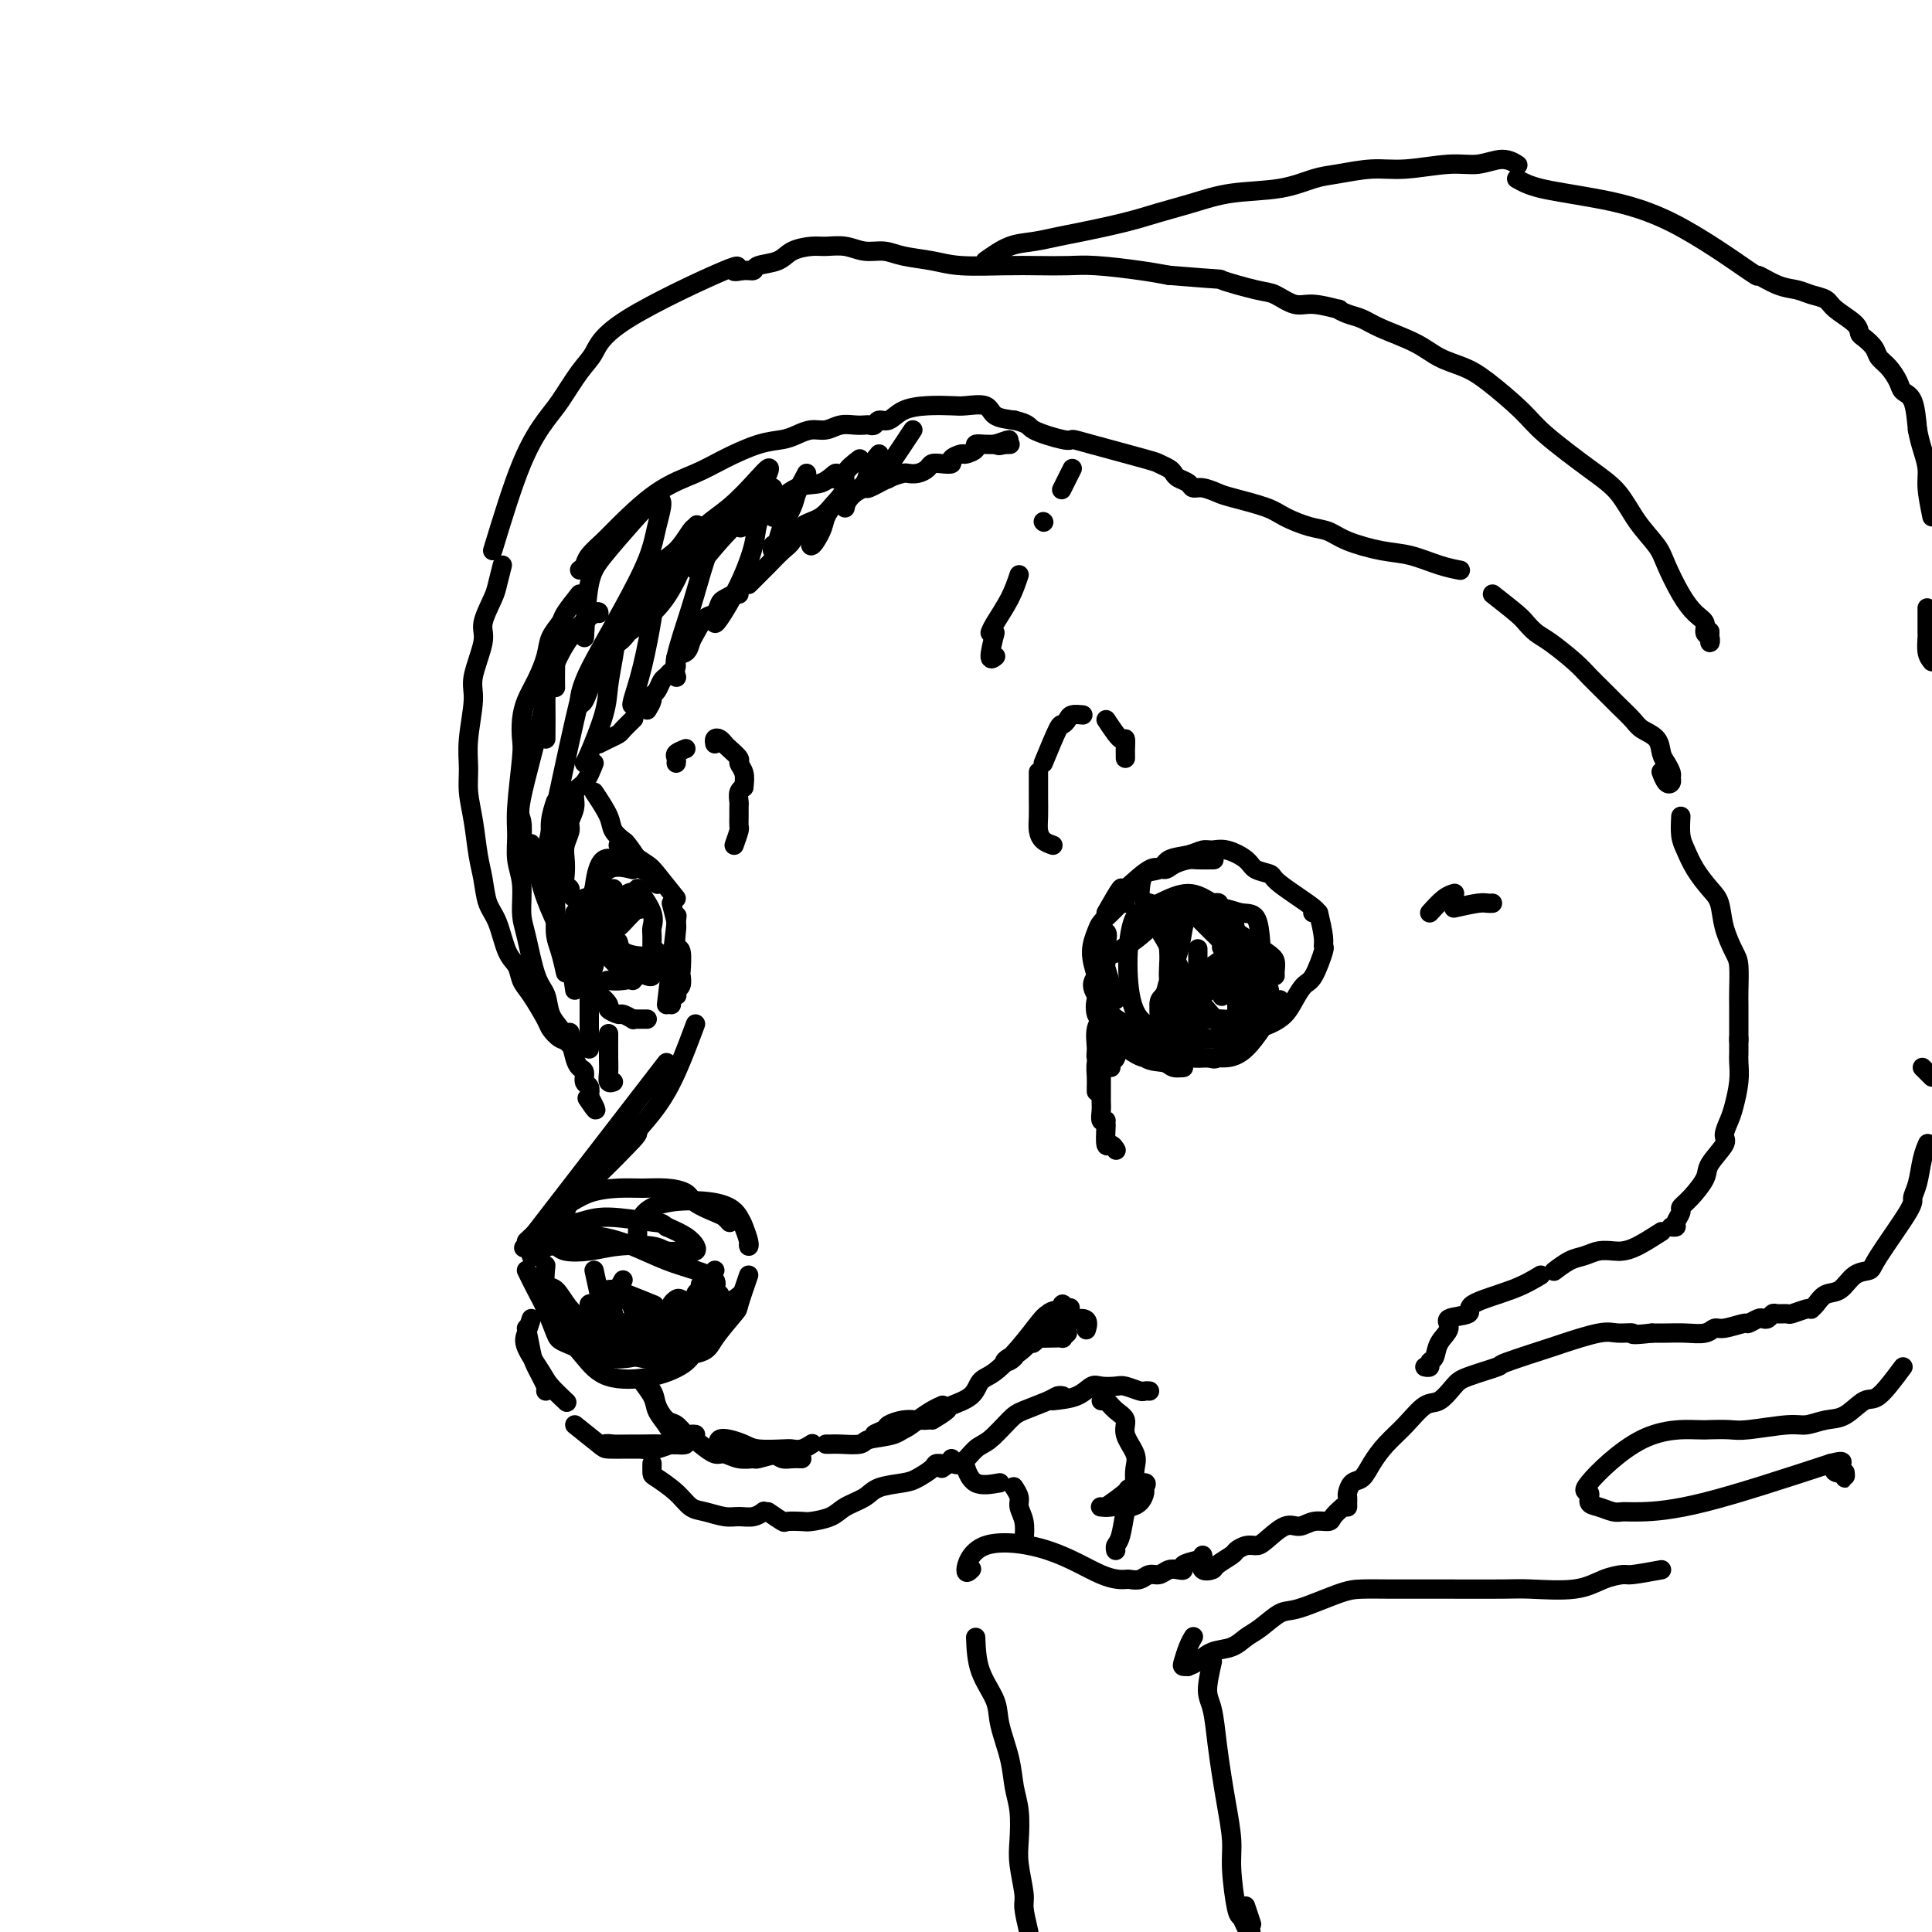 <svg viewBox='0 0 400 400' version='1.1' xmlns='http://www.w3.org/2000/svg' xmlns:xlink='http://www.w3.org/1999/xlink'><g fill='none' stroke='rgb(0,0,0)' stroke-width='4' stroke-linecap='round' stroke-linejoin='round'><path d='M120,118c0.389,-0.276 0.779,-0.552 1,-1c0.221,-0.448 0.274,-1.068 1,-2c0.726,-0.932 2.127,-2.178 3,-3c0.873,-0.822 1.219,-1.222 3,-3c1.781,-1.778 4.998,-4.935 8,-7c3.002,-2.065 5.790,-3.039 8,-4c2.210,-0.961 3.841,-1.908 6,-3c2.159,-1.092 4.847,-2.330 7,-3c2.153,-0.670 3.773,-0.772 5,-1c1.227,-0.228 2.061,-0.583 3,-1c0.939,-0.417 1.981,-0.896 3,-1c1.019,-0.104 2.013,0.168 3,0c0.987,-0.168 1.966,-0.776 3,-1c1.034,-0.224 2.122,-0.064 3,0c0.878,0.064 1.547,0.033 2,0c0.453,-0.033 0.689,-0.068 1,0c0.311,0.068 0.696,0.239 1,0c0.304,-0.239 0.525,-0.887 1,-1c0.475,-0.113 1.203,0.310 2,0c0.797,-0.310 1.663,-1.353 3,-2c1.337,-0.647 3.143,-0.899 5,-1c1.857,-0.101 3.763,-0.052 5,0c1.237,0.052 1.806,0.107 3,0c1.194,-0.107 3.014,-0.375 4,0c0.986,0.375 1.139,1.393 2,2c0.861,0.607 2.431,0.804 4,1'/><path d='M210,87c3.354,0.795 2.738,1.281 4,2c1.262,0.719 4.403,1.670 6,2c1.597,0.330 1.650,0.039 2,0c0.350,-0.039 0.997,0.175 4,1c3.003,0.825 8.362,2.263 11,3c2.638,0.737 2.556,0.775 3,1c0.444,0.225 1.414,0.639 2,1c0.586,0.361 0.789,0.670 1,1c0.211,0.330 0.431,0.680 1,1c0.569,0.320 1.488,0.610 2,1c0.512,0.390 0.616,0.881 1,1c0.384,0.119 1.049,-0.134 2,0c0.951,0.134 2.190,0.656 3,1c0.810,0.344 1.193,0.511 3,1c1.807,0.489 5.040,1.299 7,2c1.960,0.701 2.648,1.291 4,2c1.352,0.709 3.367,1.537 5,2c1.633,0.463 2.883,0.561 4,1c1.117,0.439 2.100,1.217 4,2c1.900,0.783 4.716,1.569 7,2c2.284,0.431 4.035,0.507 6,1c1.965,0.493 4.144,1.402 6,2c1.856,0.598 3.387,0.885 4,1c0.613,0.115 0.306,0.057 0,0'/><path d='M309,123c1.933,1.516 3.865,3.032 5,4c1.135,0.968 1.472,1.389 2,2c0.528,0.611 1.247,1.412 2,2c0.753,0.588 1.541,0.961 3,2c1.459,1.039 3.588,2.743 5,4c1.412,1.257 2.106,2.066 3,3c0.894,0.934 1.987,1.992 3,3c1.013,1.008 1.945,1.964 3,3c1.055,1.036 2.233,2.150 3,3c0.767,0.850 1.123,1.436 2,2c0.877,0.564 2.273,1.107 3,2c0.727,0.893 0.784,2.137 1,3c0.216,0.863 0.591,1.343 1,2c0.409,0.657 0.852,1.489 1,2c0.148,0.511 0.001,0.700 0,1c-0.001,0.300 0.144,0.709 0,1c-0.144,0.291 -0.577,0.463 -1,0c-0.423,-0.463 -0.835,-1.561 -1,-2c-0.165,-0.439 -0.082,-0.220 0,0'/><path d='M102,114c2.034,-6.667 4.067,-13.334 6,-18c1.933,-4.666 3.764,-7.329 5,-9c1.236,-1.671 1.876,-2.348 3,-4c1.124,-1.652 2.733,-4.277 4,-6c1.267,-1.723 2.191,-2.543 3,-4c0.809,-1.457 1.502,-3.552 7,-7c5.498,-3.448 15.799,-8.247 20,-10c4.201,-1.753 2.301,-0.458 2,0c-0.301,0.458 0.995,0.078 2,0c1.005,-0.078 1.718,0.147 2,0c0.282,-0.147 0.132,-0.666 1,-1c0.868,-0.334 2.752,-0.483 4,-1c1.248,-0.517 1.859,-1.403 3,-2c1.141,-0.597 2.812,-0.907 4,-1c1.188,-0.093 1.894,0.031 3,0c1.106,-0.031 2.612,-0.216 4,0c1.388,0.216 2.656,0.832 4,1c1.344,0.168 2.763,-0.113 4,0c1.237,0.113 2.293,0.619 4,1c1.707,0.381 4.066,0.638 6,1c1.934,0.362 3.443,0.828 6,1c2.557,0.172 6.160,0.049 9,0c2.840,-0.049 4.916,-0.024 7,0c2.084,0.024 4.177,0.048 6,0c1.823,-0.048 3.375,-0.167 6,0c2.625,0.167 6.321,0.619 9,1c2.679,0.381 4.339,0.690 6,1'/><path d='M242,57c12.482,1.041 10.188,0.642 11,1c0.812,0.358 4.730,1.473 7,2c2.270,0.527 2.890,0.466 4,1c1.110,0.534 2.709,1.663 4,2c1.291,0.337 2.274,-0.118 4,0c1.726,0.118 4.195,0.807 5,1c0.805,0.193 -0.053,-0.111 0,0c0.053,0.111 1.016,0.638 2,1c0.984,0.362 1.988,0.558 3,1c1.012,0.442 2.031,1.130 4,2c1.969,0.870 4.887,1.923 7,3c2.113,1.077 3.421,2.178 5,3c1.579,0.822 3.429,1.363 5,2c1.571,0.637 2.864,1.368 5,3c2.136,1.632 5.116,4.165 7,6c1.884,1.835 2.672,2.973 5,5c2.328,2.027 6.194,4.942 9,7c2.806,2.058 4.550,3.260 6,5c1.450,1.740 2.604,4.017 4,6c1.396,1.983 3.033,3.672 4,5c0.967,1.328 1.263,2.296 2,4c0.737,1.704 1.914,4.143 3,6c1.086,1.857 2.081,3.130 3,4c0.919,0.870 1.763,1.336 2,2c0.237,0.664 -0.133,1.526 0,2c0.133,0.474 0.768,0.560 1,1c0.232,0.440 0.063,1.234 0,1c-0.063,-0.234 -0.018,-1.495 0,-2c0.018,-0.505 0.009,-0.252 0,0'/><path d='M204,54c1.674,-1.180 3.349,-2.361 5,-3c1.651,-0.639 3.279,-0.738 5,-1c1.721,-0.262 3.536,-0.689 5,-1c1.464,-0.311 2.578,-0.507 5,-1c2.422,-0.493 6.151,-1.283 9,-2c2.849,-0.717 4.817,-1.362 7,-2c2.183,-0.638 4.580,-1.270 7,-2c2.420,-0.730 4.862,-1.559 8,-2c3.138,-0.441 6.971,-0.495 10,-1c3.029,-0.505 5.254,-1.460 7,-2c1.746,-0.540 3.015,-0.665 5,-1c1.985,-0.335 4.688,-0.879 7,-1c2.312,-0.121 4.235,0.182 7,0c2.765,-0.182 6.374,-0.847 9,-1c2.626,-0.153 4.271,0.206 6,0c1.729,-0.206 3.542,-0.979 5,-1c1.458,-0.021 2.559,0.708 3,1c0.441,0.292 0.220,0.146 0,0'/><path d='M314,37c1.225,0.690 2.451,1.381 5,2c2.549,0.619 6.422,1.168 11,2c4.578,0.832 9.863,1.949 16,5c6.137,3.051 13.127,8.036 16,10c2.873,1.964 1.627,0.907 2,1c0.373,0.093 2.363,1.336 4,2c1.637,0.664 2.922,0.748 4,1c1.078,0.252 1.949,0.673 3,1c1.051,0.327 2.284,0.559 3,1c0.716,0.441 0.917,1.091 2,2c1.083,0.909 3.049,2.078 4,3c0.951,0.922 0.887,1.597 1,2c0.113,0.403 0.401,0.534 1,1c0.599,0.466 1.507,1.266 2,2c0.493,0.734 0.569,1.401 1,2c0.431,0.599 1.215,1.130 2,2c0.785,0.870 1.571,2.079 2,3c0.429,0.921 0.500,1.556 1,2c0.500,0.444 1.429,0.698 2,2c0.571,1.302 0.786,3.651 1,6'/><path d='M397,89c0.317,1.636 0.611,2.727 1,4c0.389,1.273 0.874,2.727 1,4c0.126,1.273 -0.107,2.364 0,4c0.107,1.636 0.553,3.818 1,6'/><path d='M399,126c0.000,-0.120 0.000,-0.241 0,0c-0.000,0.241 -0.000,0.842 0,1c0.000,0.158 0.000,-0.128 0,0c-0.000,0.128 -0.001,0.671 0,1c0.001,0.329 0.003,0.445 0,1c-0.003,0.555 -0.011,1.551 0,2c0.011,0.449 0.041,0.352 0,1c-0.041,0.648 -0.155,2.042 0,3c0.155,0.958 0.577,1.479 1,2'/><path d='M398,221c0.000,0.000 2.000,2.000 2,2'/><path d='M399,237c0.092,-0.211 0.184,-0.421 0,0c-0.184,0.421 -0.645,1.475 -1,3c-0.355,1.525 -0.604,3.523 -1,5c-0.396,1.477 -0.938,2.435 -1,3c-0.062,0.565 0.357,0.736 -1,3c-1.357,2.264 -4.489,6.619 -6,9c-1.511,2.381 -1.403,2.788 -2,3c-0.597,0.212 -1.901,0.228 -3,1c-1.099,0.772 -1.993,2.298 -3,3c-1.007,0.702 -2.127,0.579 -3,1c-0.873,0.421 -1.499,1.384 -2,2c-0.501,0.616 -0.879,0.883 -1,1c-0.121,0.117 0.013,0.084 0,0c-0.013,-0.084 -0.175,-0.220 -1,0c-0.825,0.220 -2.315,0.795 -3,1c-0.685,0.205 -0.565,0.041 -1,0c-0.435,-0.041 -1.425,0.040 -2,0c-0.575,-0.040 -0.736,-0.203 -1,0c-0.264,0.203 -0.631,0.771 -1,1c-0.369,0.229 -0.739,0.118 -1,0c-0.261,-0.118 -0.412,-0.243 -1,0c-0.588,0.243 -1.612,0.853 -2,1c-0.388,0.147 -0.140,-0.171 -1,0c-0.860,0.171 -2.828,0.830 -4,1c-1.172,0.170 -1.549,-0.151 -2,0c-0.451,0.151 -0.977,0.772 -2,1c-1.023,0.228 -2.545,0.061 -4,0c-1.455,-0.061 -2.844,-0.018 -4,0c-1.156,0.018 -2.078,0.009 -3,0'/><path d='M342,276c-5.246,0.610 -3.859,0.136 -4,0c-0.141,-0.136 -1.808,0.065 -3,0c-1.192,-0.065 -1.907,-0.397 -4,0c-2.093,0.397 -5.562,1.524 -7,2c-1.438,0.476 -0.846,0.300 -3,1c-2.154,0.700 -7.056,2.276 -9,3c-1.944,0.724 -0.932,0.597 -2,1c-1.068,0.403 -4.217,1.335 -6,2c-1.783,0.665 -2.199,1.062 -3,2c-0.801,0.938 -1.986,2.417 -3,3c-1.014,0.583 -1.857,0.268 -3,1c-1.143,0.732 -2.586,2.510 -4,4c-1.414,1.490 -2.799,2.693 -4,4c-1.201,1.307 -2.217,2.717 -3,4c-0.783,1.283 -1.334,2.438 -2,3c-0.666,0.562 -1.446,0.533 -2,1c-0.554,0.467 -0.880,1.432 -1,2c-0.120,0.568 -0.032,0.740 0,1c0.032,0.260 0.009,0.608 0,1c-0.009,0.392 -0.002,0.826 0,1c0.002,0.174 0.001,0.087 0,0'/><path d='M394,283c-1.870,2.508 -3.740,5.016 -5,6c-1.260,0.984 -1.911,0.445 -3,1c-1.089,0.555 -2.616,2.205 -4,3c-1.384,0.795 -2.623,0.735 -4,1c-1.377,0.265 -2.891,0.856 -4,1c-1.109,0.144 -1.813,-0.157 -4,0c-2.187,0.157 -5.856,0.773 -8,1c-2.144,0.227 -2.762,0.065 -4,0c-1.238,-0.065 -3.094,-0.033 -4,0c-0.906,0.033 -0.861,0.068 -3,0c-2.139,-0.068 -6.463,-0.240 -11,2c-4.537,2.240 -9.287,6.891 -11,9c-1.713,2.109 -0.391,1.675 0,2c0.391,0.325 -0.151,1.408 0,2c0.151,0.592 0.994,0.693 2,1c1.006,0.307 2.176,0.820 3,1c0.824,0.180 1.303,0.028 2,0c0.697,-0.028 1.611,0.069 4,0c2.389,-0.069 6.254,-0.306 13,-2c6.746,-1.694 16.373,-4.847 26,-8'/><path d='M379,303c4.204,-1.077 1.715,0.229 1,1c-0.715,0.771 0.344,1.005 1,1c0.656,-0.005 0.908,-0.249 1,0c0.092,0.249 0.025,0.990 0,1c-0.025,0.010 -0.007,-0.711 0,-1c0.007,-0.289 0.004,-0.144 0,0'/><path d='M344,325c-2.400,0.437 -4.799,0.873 -6,1c-1.201,0.127 -1.203,-0.057 -2,0c-0.797,0.057 -2.390,0.355 -4,1c-1.610,0.645 -3.237,1.637 -6,2c-2.763,0.363 -6.663,0.097 -9,0c-2.337,-0.097 -3.111,-0.026 -6,0c-2.889,0.026 -7.892,0.008 -11,0c-3.108,-0.008 -4.320,-0.005 -6,0c-1.680,0.005 -3.827,0.013 -6,0c-2.173,-0.013 -4.370,-0.046 -6,0c-1.630,0.046 -2.691,0.172 -5,1c-2.309,0.828 -5.866,2.358 -8,3c-2.134,0.642 -2.843,0.394 -4,1c-1.157,0.606 -2.760,2.064 -4,3c-1.240,0.936 -2.116,1.351 -3,2c-0.884,0.649 -1.777,1.533 -3,2c-1.223,0.467 -2.776,0.518 -4,1c-1.224,0.482 -2.118,1.396 -3,2c-0.882,0.604 -1.750,0.899 -2,1c-0.250,0.101 0.119,0.009 0,0c-0.119,-0.009 -0.725,0.064 -1,0c-0.275,-0.064 -0.218,-0.265 0,-1c0.218,-0.735 0.597,-2.006 1,-3c0.403,-0.994 0.829,-1.713 1,-2c0.171,-0.287 0.085,-0.144 0,0'/><path d='M278,312c-0.803,0.722 -1.606,1.445 -2,2c-0.394,0.555 -0.378,0.944 -1,1c-0.622,0.056 -1.882,-0.219 -3,0c-1.118,0.219 -2.095,0.934 -3,1c-0.905,0.066 -1.738,-0.515 -3,0c-1.262,0.515 -2.952,2.126 -4,3c-1.048,0.874 -1.455,1.011 -2,1c-0.545,-0.011 -1.230,-0.172 -2,0c-0.770,0.172 -1.625,0.675 -2,1c-0.375,0.325 -0.268,0.473 -1,1c-0.732,0.527 -2.301,1.434 -3,2c-0.699,0.566 -0.527,0.793 -1,1c-0.473,0.207 -1.591,0.396 -2,0c-0.409,-0.396 -0.110,-1.376 0,-2c0.110,-0.624 0.031,-0.893 0,-1c-0.031,-0.107 -0.016,-0.054 0,0'/><path d='M248,323c-1.285,0.312 -2.571,0.623 -3,1c-0.429,0.377 -0.002,0.818 0,1c0.002,0.182 -0.422,0.105 -1,0c-0.578,-0.105 -1.311,-0.238 -2,0c-0.689,0.238 -1.334,0.848 -2,1c-0.666,0.152 -1.352,-0.155 -2,0c-0.648,0.155 -1.257,0.771 -2,1c-0.743,0.229 -1.620,0.070 -2,0c-0.380,-0.070 -0.264,-0.053 -1,0c-0.736,0.053 -2.323,0.140 -5,-1c-2.677,-1.140 -6.444,-3.507 -11,-5c-4.556,-1.493 -9.902,-2.111 -13,-1c-3.098,1.111 -3.950,3.953 -4,5c-0.050,1.047 0.700,0.299 1,0c0.300,-0.299 0.150,-0.150 0,0'/><path d='M251,344c-0.512,2.248 -1.024,4.496 -1,6c0.024,1.504 0.585,2.264 1,4c0.415,1.736 0.685,4.448 1,7c0.315,2.552 0.676,4.943 1,7c0.324,2.057 0.612,3.779 1,6c0.388,2.221 0.878,4.942 1,7c0.122,2.058 -0.122,3.455 0,6c0.122,2.545 0.610,6.239 1,8c0.390,1.761 0.682,1.590 1,2c0.318,0.410 0.662,1.403 1,2c0.338,0.597 0.669,0.799 1,1'/><path d='M259,398c0.111,0.333 0.222,0.667 0,0c-0.222,-0.667 -0.778,-2.333 -1,-3c-0.222,-0.667 -0.111,-0.333 0,0'/><path d='M202,339c0.099,2.385 0.197,4.770 1,7c0.803,2.230 2.310,4.306 3,6c0.690,1.694 0.563,3.005 1,5c0.437,1.995 1.436,4.674 2,7c0.564,2.326 0.691,4.300 1,6c0.309,1.700 0.800,3.125 1,5c0.200,1.875 0.109,4.201 0,6c-0.109,1.799 -0.235,3.070 0,5c0.235,1.930 0.833,4.520 1,6c0.167,1.480 -0.095,1.852 0,3c0.095,1.148 0.548,3.074 1,5'/><path d='M120,123c-1.211,1.532 -2.421,3.063 -3,4c-0.579,0.937 -0.526,1.278 -1,2c-0.474,0.722 -1.476,1.823 -2,3c-0.524,1.177 -0.572,2.430 -1,4c-0.428,1.570 -1.238,3.456 -2,5c-0.762,1.544 -1.476,2.744 -2,4c-0.524,1.256 -0.858,2.568 -1,4c-0.142,1.432 -0.092,2.984 0,4c0.092,1.016 0.225,1.498 0,4c-0.225,2.502 -0.807,7.026 -1,10c-0.193,2.974 0.003,4.398 0,6c-0.003,1.602 -0.205,3.381 0,5c0.205,1.619 0.819,3.079 1,5c0.181,1.921 -0.069,4.303 0,6c0.069,1.697 0.456,2.709 1,5c0.544,2.291 1.245,5.860 2,8c0.755,2.140 1.565,2.852 2,4c0.435,1.148 0.495,2.731 1,4c0.505,1.269 1.456,2.224 2,3c0.544,0.776 0.682,1.373 1,2c0.318,0.627 0.816,1.284 1,1c0.184,-0.284 0.052,-1.510 0,-2c-0.052,-0.490 -0.026,-0.245 0,0'/><path d='M104,117c-0.375,1.483 -0.749,2.967 -1,4c-0.251,1.033 -0.378,1.616 -1,3c-0.622,1.384 -1.740,3.569 -2,5c-0.260,1.431 0.337,2.107 0,4c-0.337,1.893 -1.608,5.001 -2,7c-0.392,1.999 0.094,2.888 0,5c-0.094,2.112 -0.768,5.446 -1,8c-0.232,2.554 -0.020,4.327 0,6c0.020,1.673 -0.150,3.245 0,5c0.150,1.755 0.621,3.691 1,6c0.379,2.309 0.668,4.989 1,7c0.332,2.011 0.709,3.353 1,5c0.291,1.647 0.497,3.600 1,5c0.503,1.400 1.302,2.249 2,4c0.698,1.751 1.294,4.406 2,6c0.706,1.594 1.522,2.128 2,3c0.478,0.872 0.617,2.083 1,3c0.383,0.917 1.009,1.539 2,3c0.991,1.461 2.345,3.760 3,5c0.655,1.240 0.609,1.421 1,2c0.391,0.579 1.219,1.554 2,2c0.781,0.446 1.515,0.361 2,1c0.485,0.639 0.722,2.002 1,3c0.278,0.998 0.597,1.632 1,2c0.403,0.368 0.892,0.470 1,1c0.108,0.530 -0.163,1.489 0,2c0.163,0.511 0.761,0.575 1,1c0.239,0.425 0.120,1.213 0,2'/><path d='M122,227c2.644,4.889 0.756,2.111 0,1c-0.756,-1.111 -0.378,-0.556 0,0'/><path d='M124,154c0.633,-0.324 1.266,-0.647 2,-1c0.734,-0.353 1.570,-0.735 2,-1c0.430,-0.265 0.456,-0.411 1,-1c0.544,-0.589 1.608,-1.620 2,-2c0.392,-0.380 0.112,-0.109 0,0c-0.112,0.109 -0.056,0.054 0,0'/><path d='M134,147c0.447,-0.748 0.893,-1.496 1,-2c0.107,-0.504 -0.126,-0.765 0,-1c0.126,-0.235 0.613,-0.443 1,-1c0.387,-0.557 0.676,-1.463 1,-2c0.324,-0.537 0.682,-0.706 1,-1c0.318,-0.294 0.596,-0.712 1,-1c0.404,-0.288 0.934,-0.446 1,-1c0.066,-0.554 -0.330,-1.504 0,-2c0.330,-0.496 1.388,-0.537 2,-1c0.612,-0.463 0.780,-1.346 1,-2c0.220,-0.654 0.492,-1.078 1,-2c0.508,-0.922 1.253,-2.342 2,-3c0.747,-0.658 1.496,-0.555 2,-1c0.504,-0.445 0.762,-1.440 1,-2c0.238,-0.560 0.456,-0.686 1,-1c0.544,-0.314 1.416,-0.815 2,-1c0.584,-0.185 0.881,-0.053 1,0c0.119,0.053 0.059,0.026 0,0'/><path d='M155,121c0.742,-0.741 1.483,-1.482 2,-2c0.517,-0.518 0.808,-0.814 1,-1c0.192,-0.186 0.284,-0.261 1,-1c0.716,-0.739 2.054,-2.142 3,-3c0.946,-0.858 1.499,-1.172 2,-2c0.501,-0.828 0.949,-2.172 2,-3c1.051,-0.828 2.706,-1.140 4,-2c1.294,-0.860 2.228,-2.267 3,-3c0.772,-0.733 1.382,-0.791 2,-1c0.618,-0.209 1.244,-0.567 2,-1c0.756,-0.433 1.641,-0.939 2,-1c0.359,-0.061 0.193,0.324 1,0c0.807,-0.324 2.587,-1.358 4,-2c1.413,-0.642 2.458,-0.894 3,-1c0.542,-0.106 0.581,-0.067 1,0c0.419,0.067 1.216,0.162 2,0c0.784,-0.162 1.553,-0.582 2,-1c0.447,-0.418 0.572,-0.834 1,-1c0.428,-0.166 1.160,-0.082 2,0c0.840,0.082 1.788,0.163 2,0c0.212,-0.163 -0.313,-0.569 0,-1c0.313,-0.431 1.462,-0.886 2,-1c0.538,-0.114 0.463,0.113 1,0c0.537,-0.113 1.685,-0.566 2,-1c0.315,-0.434 -0.204,-0.848 0,-1c0.204,-0.152 1.132,-0.041 2,0c0.868,0.041 1.677,0.012 2,0c0.323,-0.012 0.162,-0.006 0,0'/><path d='M206,92c5.267,-1.856 1.933,-0.497 1,0c-0.933,0.497 0.533,0.133 1,0c0.467,-0.133 -0.067,-0.036 0,0c0.067,0.036 0.733,0.010 1,0c0.267,-0.010 0.133,-0.005 0,0'/><path d='M222,97c-0.833,1.667 -1.667,3.333 -2,4c-0.333,0.667 -0.167,0.333 0,0'/><path d='M216,108c0.000,0.000 0.100,0.100 0.1,0.1'/><path d='M123,158c-0.610,1.534 -1.220,3.067 -2,4c-0.780,0.933 -1.729,1.264 -2,2c-0.271,0.736 0.138,1.877 0,3c-0.138,1.123 -0.821,2.230 -1,3c-0.179,0.770 0.147,1.204 0,2c-0.147,0.796 -0.767,1.953 -1,3c-0.233,1.047 -0.077,1.982 0,3c0.077,1.018 0.077,2.119 0,3c-0.077,0.881 -0.231,1.543 0,2c0.231,0.457 0.845,0.710 1,1c0.155,0.290 -0.151,0.616 0,1c0.151,0.384 0.757,0.824 1,1c0.243,0.176 0.121,0.088 0,0'/><path d='M119,189c-0.112,1.202 -0.223,2.404 0,3c0.223,0.596 0.782,0.587 1,1c0.218,0.413 0.097,1.249 0,2c-0.097,0.751 -0.171,1.418 0,2c0.171,0.582 0.585,1.078 1,2c0.415,0.922 0.831,2.270 1,3c0.169,0.730 0.092,0.844 0,1c-0.092,0.156 -0.198,0.356 0,1c0.198,0.644 0.701,1.732 1,2c0.299,0.268 0.393,-0.283 1,0c0.607,0.283 1.725,1.400 2,2c0.275,0.600 -0.295,0.683 0,1c0.295,0.317 1.455,0.870 2,1c0.545,0.130 0.474,-0.161 1,0c0.526,0.161 1.647,0.775 2,1c0.353,0.225 -0.063,0.060 0,0c0.063,-0.060 0.604,-0.016 1,0c0.396,0.016 0.645,0.004 1,0c0.355,-0.004 0.816,-0.001 1,0c0.184,0.001 0.092,0.001 0,0'/><path d='M123,164c1.211,1.832 2.423,3.663 3,5c0.577,1.337 0.521,2.179 1,3c0.479,0.821 1.495,1.620 2,2c0.505,0.380 0.498,0.339 1,1c0.502,0.661 1.511,2.023 2,3c0.489,0.977 0.457,1.568 1,2c0.543,0.432 1.661,0.703 2,1c0.339,0.297 -0.101,0.618 0,1c0.101,0.382 0.743,0.823 1,1c0.257,0.177 0.128,0.088 0,0'/><path d='M139,187c0.415,1.555 0.829,3.111 1,4c0.171,0.889 0.098,1.112 0,2c-0.098,0.888 -0.221,2.441 0,3c0.221,0.559 0.788,0.124 1,1c0.212,0.876 0.071,3.061 0,4c-0.071,0.939 -0.070,0.630 0,1c0.070,0.370 0.211,1.419 0,2c-0.211,0.581 -0.775,0.694 -1,1c-0.225,0.306 -0.113,0.804 0,1c0.113,0.196 0.226,0.091 0,0c-0.226,-0.091 -0.793,-0.169 -1,0c-0.207,0.169 -0.056,0.584 0,1c0.056,0.416 0.016,0.833 0,1c-0.016,0.167 -0.008,0.083 0,0'/><path d='M138,208c0.844,-7.178 1.689,-14.356 2,-17c0.311,-2.644 0.089,-0.756 0,0c-0.089,0.756 -0.044,0.378 0,0'/><path d='M140,186c-1.549,-1.941 -3.097,-3.883 -4,-5c-0.903,-1.117 -1.160,-1.410 -2,-2c-0.840,-0.590 -2.264,-1.479 -3,-2c-0.736,-0.521 -0.785,-0.676 -1,-1c-0.215,-0.324 -0.596,-0.818 -1,-1c-0.404,-0.182 -0.830,-0.052 -1,0c-0.170,0.052 -0.085,0.026 0,0'/><path d='M132,184c1.269,1.800 2.537,3.600 3,5c0.463,1.400 0.120,2.400 0,3c-0.120,0.600 -0.018,0.802 0,2c0.018,1.198 -0.047,3.393 0,5c0.047,1.607 0.205,2.625 0,3c-0.205,0.375 -0.773,0.107 -1,0c-0.227,-0.107 -0.114,-0.054 0,0'/><path d='M136,197c-0.209,1.177 -0.417,2.354 -1,3c-0.583,0.646 -1.540,0.762 -2,1c-0.460,0.238 -0.422,0.600 -1,1c-0.578,0.400 -1.771,0.838 -3,1c-1.229,0.162 -2.494,0.046 -3,0c-0.506,-0.046 -0.253,-0.023 0,0'/><path d='M128,195c0.443,1.495 0.886,2.989 1,4c0.114,1.011 -0.100,1.538 0,2c0.100,0.462 0.513,0.860 1,1c0.487,0.140 1.046,0.022 1,0c-0.046,-0.022 -0.698,0.054 -1,0c-0.302,-0.054 -0.253,-0.236 -1,-1c-0.747,-0.764 -2.291,-2.110 -3,-3c-0.709,-0.890 -0.582,-1.324 -1,-2c-0.418,-0.676 -1.380,-1.594 -2,-3c-0.620,-1.406 -0.898,-3.302 -1,-4c-0.102,-0.698 -0.029,-0.200 0,0c0.029,0.200 0.015,0.100 0,0'/><path d='M124,190c-0.301,4.177 -0.601,8.354 -1,10c-0.399,1.646 -0.895,0.761 -1,0c-0.105,-0.761 0.181,-1.397 0,-2c-0.181,-0.603 -0.830,-1.175 -1,-2c-0.170,-0.825 0.140,-1.905 0,-3c-0.140,-1.095 -0.728,-2.204 -1,-3c-0.272,-0.796 -0.228,-1.278 0,-2c0.228,-0.722 0.638,-1.682 1,-2c0.362,-0.318 0.674,0.008 1,0c0.326,-0.008 0.665,-0.348 1,0c0.335,0.348 0.664,1.386 1,2c0.336,0.614 0.678,0.805 1,1c0.322,0.195 0.622,0.392 1,0c0.378,-0.392 0.832,-1.375 1,-2c0.168,-0.625 0.048,-0.893 0,-1c-0.048,-0.107 -0.024,-0.054 0,0'/><path d='M131,186c0.308,0.821 0.616,1.642 1,2c0.384,0.358 0.843,0.252 1,0c0.157,-0.252 0.012,-0.649 0,-1c-0.012,-0.351 0.108,-0.656 0,-1c-0.108,-0.344 -0.446,-0.728 -1,-1c-0.554,-0.272 -1.325,-0.431 -2,0c-0.675,0.431 -1.253,1.452 -2,2c-0.747,0.548 -1.664,0.624 -2,1c-0.336,0.376 -0.091,1.053 0,2c0.091,0.947 0.028,2.163 0,3c-0.028,0.837 -0.021,1.296 0,2c0.021,0.704 0.057,1.653 0,2c-0.057,0.347 -0.208,0.094 0,0c0.208,-0.094 0.774,-0.027 1,0c0.226,0.027 0.113,0.013 0,0'/><path d='M129,197c0.928,1.721 1.856,3.442 2,4c0.144,0.558 -0.498,-0.046 0,0c0.498,0.046 2.134,0.743 3,1c0.866,0.257 0.962,0.073 1,0c0.038,-0.073 0.019,-0.037 0,0'/><path d='M227,202c-0.518,-1.708 -1.036,-3.417 -1,-5c0.036,-1.583 0.626,-3.041 1,-4c0.374,-0.959 0.531,-1.421 1,-2c0.469,-0.579 1.250,-1.276 2,-2c0.750,-0.724 1.469,-1.476 2,-2c0.531,-0.524 0.874,-0.821 1,-1c0.126,-0.179 0.034,-0.241 0,0c-0.034,0.241 -0.010,0.783 0,1c0.010,0.217 0.005,0.108 0,0'/><path d='M229,189c1.285,-2.236 2.570,-4.472 3,-5c0.430,-0.528 0.006,0.654 1,0c0.994,-0.654 3.406,-3.142 5,-4c1.594,-0.858 2.372,-0.086 3,0c0.628,0.086 1.108,-0.513 2,-1c0.892,-0.487 2.198,-0.863 3,-1c0.802,-0.137 1.101,-0.037 2,0c0.899,0.037 2.400,0.011 3,0c0.600,-0.011 0.300,-0.005 0,0'/><path d='M236,185c0.117,-1.632 0.234,-3.264 1,-4c0.766,-0.736 2.183,-0.575 3,-1c0.817,-0.425 1.036,-1.436 2,-2c0.964,-0.564 2.675,-0.681 4,-1c1.325,-0.319 2.265,-0.839 3,-1c0.735,-0.161 1.266,0.037 2,0c0.734,-0.037 1.672,-0.308 3,0c1.328,0.308 3.048,1.197 4,2c0.952,0.803 1.137,1.522 2,2c0.863,0.478 2.402,0.717 3,1c0.598,0.283 0.253,0.612 2,2c1.747,1.388 5.586,3.835 7,5c1.414,1.165 0.404,1.047 0,1c-0.404,-0.047 -0.202,-0.024 0,0'/><path d='M273,189c0.436,1.879 0.871,3.759 1,5c0.129,1.241 -0.049,1.844 0,2c0.049,0.156 0.323,-0.134 0,1c-0.323,1.134 -1.244,3.694 -2,5c-0.756,1.306 -1.348,1.359 -2,2c-0.652,0.641 -1.365,1.870 -2,3c-0.635,1.130 -1.193,2.160 -2,3c-0.807,0.840 -1.862,1.489 -3,2c-1.138,0.511 -2.357,0.883 -3,1c-0.643,0.117 -0.708,-0.020 -1,0c-0.292,0.020 -0.809,0.198 -1,0c-0.191,-0.198 -0.054,-0.771 0,-1c0.054,-0.229 0.027,-0.115 0,0'/><path d='M265,207c-2.461,3.998 -4.921,7.997 -7,10c-2.079,2.003 -3.776,2.011 -5,2c-1.224,-0.011 -1.974,-0.042 -3,0c-1.026,0.042 -2.326,0.156 -3,0c-0.674,-0.156 -0.720,-0.580 -1,-1c-0.280,-0.420 -0.794,-0.834 -1,-1c-0.206,-0.166 -0.103,-0.083 0,0'/><path d='M255,216c-1.178,1.269 -2.356,2.538 -3,3c-0.644,0.462 -0.753,0.118 -2,0c-1.247,-0.118 -3.631,-0.010 -5,0c-1.369,0.010 -1.722,-0.077 -3,0c-1.278,0.077 -3.482,0.318 -5,0c-1.518,-0.318 -2.349,-1.196 -4,-2c-1.651,-0.804 -4.123,-1.535 -5,-2c-0.877,-0.465 -0.160,-0.665 0,-1c0.160,-0.335 -0.238,-0.805 0,-1c0.238,-0.195 1.113,-0.116 2,0c0.887,0.116 1.785,0.270 3,1c1.215,0.730 2.748,2.038 4,3c1.252,0.962 2.224,1.579 3,2c0.776,0.421 1.356,0.645 2,1c0.644,0.355 1.352,0.841 2,1c0.648,0.159 1.237,-0.010 1,0c-0.237,0.010 -1.299,0.197 -2,0c-0.701,-0.197 -1.042,-0.778 -2,-1c-0.958,-0.222 -2.533,-0.085 -4,-1c-1.467,-0.915 -2.825,-2.881 -4,-4c-1.175,-1.119 -2.166,-1.389 -3,-2c-0.834,-0.611 -1.512,-1.561 -2,-2c-0.488,-0.439 -0.785,-0.366 -1,-1c-0.215,-0.634 -0.346,-1.974 0,-3c0.346,-1.026 1.170,-1.738 2,-2c0.830,-0.262 1.666,-0.075 2,0c0.334,0.075 0.167,0.037 0,0'/><path d='M231,207c-1.373,-4.266 -2.746,-8.532 -3,-11c-0.254,-2.468 0.612,-3.138 1,-3c0.388,0.138 0.299,1.082 0,2c-0.299,0.918 -0.808,1.809 -1,3c-0.192,1.191 -0.067,2.683 0,4c0.067,1.317 0.075,2.460 0,4c-0.075,1.540 -0.232,3.478 0,5c0.232,1.522 0.852,2.628 2,3c1.148,0.372 2.825,0.008 4,0c1.175,-0.008 1.850,0.338 4,0c2.150,-0.338 5.777,-1.360 8,-2c2.223,-0.640 3.042,-0.897 4,-1c0.958,-0.103 2.054,-0.053 3,0c0.946,0.053 1.742,0.109 2,0c0.258,-0.109 -0.023,-0.384 0,0c0.023,0.384 0.348,1.427 0,2c-0.348,0.573 -1.369,0.677 -2,1c-0.631,0.323 -0.872,0.866 -2,1c-1.128,0.134 -3.145,-0.139 -5,0c-1.855,0.139 -3.550,0.692 -5,1c-1.450,0.308 -2.657,0.371 -4,0c-1.343,-0.371 -2.823,-1.177 -4,-2c-1.177,-0.823 -2.051,-1.664 -3,-3c-0.949,-1.336 -1.975,-3.168 -3,-5'/><path d='M227,206c-1.544,-2.307 -0.403,-3.074 0,-4c0.403,-0.926 0.067,-2.011 1,-3c0.933,-0.989 3.136,-1.882 5,-3c1.864,-1.118 3.390,-2.462 4,-3c0.610,-0.538 0.305,-0.269 0,0'/><path d='M232,197c-1.289,0.389 -2.578,0.778 -3,1c-0.422,0.222 0.022,0.276 0,1c-0.022,0.724 -0.510,2.119 -1,3c-0.490,0.881 -0.982,1.248 -1,2c-0.018,0.752 0.438,1.890 1,3c0.562,1.110 1.230,2.192 2,3c0.770,0.808 1.643,1.341 3,2c1.357,0.659 3.199,1.445 4,2c0.801,0.555 0.562,0.880 1,1c0.438,0.120 1.554,0.034 2,0c0.446,-0.034 0.223,-0.017 0,0'/><path d='M240,213c-2.495,-0.654 -4.990,-1.308 -6,-7c-1.010,-5.692 -0.533,-16.422 2,-17c2.533,-0.578 7.124,8.994 9,13c1.876,4.006 1.039,2.445 1,3c-0.039,0.555 0.720,3.226 1,5c0.280,1.774 0.080,2.650 0,3c-0.080,0.350 -0.040,0.175 0,0'/><path d='M242,213c-0.943,-1.938 -1.886,-3.875 -2,-5c-0.114,-1.125 0.600,-1.436 1,-2c0.400,-0.564 0.486,-1.381 1,-3c0.514,-1.619 1.457,-4.039 2,-6c0.543,-1.961 0.687,-3.463 1,-5c0.313,-1.537 0.796,-3.111 1,-4c0.204,-0.889 0.128,-1.094 0,-1c-0.128,0.094 -0.308,0.486 0,1c0.308,0.514 1.106,1.149 2,2c0.894,0.851 1.886,1.919 3,3c1.114,1.081 2.351,2.174 3,4c0.649,1.826 0.709,4.384 1,6c0.291,1.616 0.813,2.289 1,4c0.187,1.711 0.039,4.458 0,6c-0.039,1.542 0.031,1.877 0,2c-0.031,0.123 -0.162,0.033 -1,0c-0.838,-0.033 -2.382,-0.009 -3,0c-0.618,0.009 -0.309,0.005 0,0'/><path d='M244,209c-0.878,-2.084 -1.756,-4.169 -2,-6c-0.244,-1.831 0.147,-3.410 0,-6c-0.147,-2.590 -0.834,-6.191 1,-8c1.834,-1.809 6.187,-1.824 8,-2c1.813,-0.176 1.087,-0.511 2,2c0.913,2.511 3.466,7.869 5,10c1.534,2.131 2.050,1.035 2,4c-0.050,2.965 -0.667,9.991 -3,11c-2.333,1.009 -6.381,-3.997 -8,-6c-1.619,-2.003 -0.810,-1.001 0,0'/><path d='M243,189c2.357,0.408 4.714,0.816 6,0c1.286,-0.816 1.500,-2.856 4,0c2.500,2.856 7.287,10.608 9,14c1.713,3.392 0.354,2.426 0,3c-0.354,0.574 0.297,2.690 0,4c-0.297,1.310 -1.541,1.814 -2,2c-0.459,0.186 -0.131,0.053 0,0c0.131,-0.053 0.066,-0.027 0,0'/><path d='M240,187c2.085,-1.006 4.170,-2.012 6,-2c1.830,0.012 3.404,1.041 5,2c1.596,0.959 3.213,1.848 4,3c0.787,1.152 0.744,2.567 1,4c0.256,1.433 0.810,2.884 1,4c0.190,1.116 0.015,1.896 0,2c-0.015,0.104 0.131,-0.470 0,-1c-0.131,-0.530 -0.540,-1.018 -1,-2c-0.460,-0.982 -0.971,-2.458 -2,-4c-1.029,-1.542 -2.577,-3.149 -4,-4c-1.423,-0.851 -2.720,-0.947 -4,-1c-1.280,-0.053 -2.542,-0.063 -4,0c-1.458,0.063 -3.113,0.199 -4,0c-0.887,-0.199 -1.007,-0.734 -1,-1c0.007,-0.266 0.140,-0.264 1,0c0.860,0.264 2.447,0.788 4,1c1.553,0.212 3.071,0.111 5,0c1.929,-0.111 4.269,-0.231 6,0c1.731,0.231 2.852,0.814 4,1c1.148,0.186 2.322,-0.023 3,1c0.678,1.023 0.861,3.280 1,5c0.139,1.720 0.233,2.904 0,4c-0.233,1.096 -0.794,2.103 -1,3c-0.206,0.897 -0.059,1.685 0,2c0.059,0.315 0.029,0.158 0,0'/><path d='M255,202c2.118,1.638 4.236,3.277 5,4c0.764,0.723 0.173,0.531 0,0c-0.173,-0.531 0.070,-1.401 0,-2c-0.070,-0.599 -0.453,-0.927 -1,-2c-0.547,-1.073 -1.257,-2.890 -2,-4c-0.743,-1.110 -1.519,-1.514 -2,-2c-0.481,-0.486 -0.668,-1.054 -1,-1c-0.332,0.054 -0.809,0.730 -1,1c-0.191,0.270 -0.095,0.135 0,0'/><path d='M251,200c0.000,1.250 0.000,2.500 0,3c0.000,0.500 0.000,0.250 0,0'/><path d='M251,200c0.847,0.930 1.695,1.860 2,3c0.305,1.140 0.068,2.491 0,3c-0.068,0.509 0.033,0.178 0,0c-0.033,-0.178 -0.201,-0.202 0,-1c0.201,-0.798 0.772,-2.371 1,-3c0.228,-0.629 0.114,-0.315 0,0'/><path d='M251,200c1.373,-1.006 2.746,-2.013 3,-2c0.254,0.013 -0.611,1.044 -1,2c-0.389,0.956 -0.300,1.835 -1,3c-0.700,1.165 -2.188,2.616 -3,3c-0.813,0.384 -0.950,-0.299 -1,-1c-0.050,-0.701 -0.014,-1.419 0,-3c0.014,-1.581 0.004,-4.023 0,-5c-0.004,-0.977 -0.002,-0.488 0,0'/><path d='M246,202c-0.536,1.110 -1.072,2.220 -2,4c-0.928,1.780 -2.249,4.230 -3,5c-0.751,0.770 -0.933,-0.139 -1,-1c-0.067,-0.861 -0.019,-1.675 0,-2c0.019,-0.325 0.010,-0.163 0,0'/><path d='M256,193c2.309,1.517 4.619,3.033 6,4c1.381,0.967 1.834,1.383 2,2c0.166,0.617 0.044,1.433 0,2c-0.044,0.567 -0.012,0.883 0,1c0.012,0.117 0.003,0.033 0,0c-0.003,-0.033 -0.002,-0.017 0,0'/><path d='M132,184c-1.687,2.018 -3.374,4.037 -4,5c-0.626,0.963 -0.192,0.871 0,1c0.192,0.129 0.143,0.479 0,1c-0.143,0.521 -0.378,1.212 0,1c0.378,-0.212 1.371,-1.326 2,-2c0.629,-0.674 0.894,-0.907 1,-1c0.106,-0.093 0.053,-0.047 0,0'/><path d='M131,180c-1.770,-0.410 -3.539,-0.819 -5,0c-1.461,0.819 -2.613,2.868 -3,4c-0.387,1.132 -0.009,1.347 0,2c0.009,0.653 -0.351,1.744 0,2c0.351,0.256 1.414,-0.323 2,-1c0.586,-0.677 0.696,-1.451 1,-2c0.304,-0.549 0.801,-0.871 1,-1c0.199,-0.129 0.099,-0.064 0,0'/><path d='M131,180c-2.320,-1.464 -4.640,-2.928 -6,-2c-1.360,0.928 -1.761,4.249 -2,6c-0.239,1.751 -0.315,1.933 0,3c0.315,1.067 1.023,3.018 2,5c0.977,1.982 2.225,3.995 4,5c1.775,1.005 4.079,1.001 5,1c0.921,-0.001 0.461,-0.001 0,0'/><path d='M134,198c-2.345,-0.035 -4.691,-0.070 -6,0c-1.309,0.070 -1.583,0.246 -2,-1c-0.417,-1.246 -0.977,-3.913 -1,-4c-0.023,-0.087 0.491,2.408 1,4c0.509,1.592 1.013,2.282 2,3c0.987,0.718 2.458,1.462 3,2c0.542,0.538 0.155,0.868 0,1c-0.155,0.132 -0.077,0.066 0,0'/><path d='M144,212c-1.899,5.083 -3.798,10.167 -6,14c-2.202,3.833 -4.708,6.416 -6,8c-1.292,1.584 -1.369,2.169 -3,4c-1.631,1.831 -4.815,4.908 -7,7c-2.185,2.092 -3.369,3.200 -4,4c-0.631,0.800 -0.708,1.292 -1,2c-0.292,0.708 -0.798,1.631 -1,2c-0.202,0.369 -0.101,0.185 0,0'/><path d='M138,220c-11.250,14.583 -22.500,29.167 -27,35c-4.500,5.833 -2.250,2.917 0,0'/><path d='M109,257c9.562,-8.920 19.124,-17.840 22,-21c2.876,-3.160 -0.935,-0.561 -3,1c-2.065,1.561 -2.384,2.084 -3,3c-0.616,0.916 -1.531,2.225 -3,4c-1.469,1.775 -3.494,4.017 -5,6c-1.506,1.983 -2.495,3.708 -3,5c-0.505,1.292 -0.527,2.150 -1,3c-0.473,0.850 -1.397,1.690 -2,2c-0.603,0.310 -0.887,0.088 -1,0c-0.113,-0.088 -0.057,-0.044 0,0'/><path d='M113,262c-0.164,1.674 -0.327,3.349 0,4c0.327,0.651 1.146,0.279 2,1c0.854,0.721 1.744,2.533 3,4c1.256,1.467 2.876,2.587 4,3c1.124,0.413 1.750,0.118 2,0c0.250,-0.118 0.125,-0.059 0,0'/><path d='M109,263c0.674,1.377 1.347,2.755 2,4c0.653,1.245 1.284,2.358 2,4c0.716,1.642 1.516,3.813 2,5c0.484,1.187 0.652,1.390 2,2c1.348,0.610 3.877,1.627 5,2c1.123,0.373 0.841,0.100 1,0c0.159,-0.100 0.760,-0.029 1,0c0.240,0.029 0.120,0.014 0,0'/><path d='M125,280c2.762,0.362 5.525,0.724 7,1c1.475,0.276 1.663,0.466 3,0c1.337,-0.466 3.822,-1.589 6,-3c2.178,-1.411 4.048,-3.111 5,-4c0.952,-0.889 0.986,-0.968 1,-1c0.014,-0.032 0.007,-0.016 0,0'/><path d='M133,281c1.317,-0.094 2.633,-0.188 4,-1c1.367,-0.812 2.783,-2.340 4,-3c1.217,-0.660 2.235,-0.450 3,-1c0.765,-0.550 1.277,-1.859 2,-3c0.723,-1.141 1.656,-2.115 2,-3c0.344,-0.885 0.098,-1.681 0,-2c-0.098,-0.319 -0.049,-0.159 0,0'/><path d='M149,268c-0.507,-0.246 -1.014,-0.492 -1,-1c0.014,-0.508 0.551,-1.278 0,-2c-0.551,-0.722 -2.188,-1.395 -4,-2c-1.812,-0.605 -3.797,-1.140 -6,-2c-2.203,-0.860 -4.624,-2.044 -7,-3c-2.376,-0.956 -4.707,-1.683 -7,-2c-2.293,-0.317 -4.548,-0.225 -6,0c-1.452,0.225 -2.101,0.583 -3,1c-0.899,0.417 -2.046,0.893 -2,1c0.046,0.107 1.287,-0.154 2,0c0.713,0.154 0.900,0.725 2,1c1.100,0.275 3.113,0.256 5,0c1.887,-0.256 3.647,-0.748 6,-1c2.353,-0.252 5.299,-0.263 7,0c1.701,0.263 2.156,0.800 3,1c0.844,0.200 2.078,0.062 3,0c0.922,-0.062 1.532,-0.047 2,0c0.468,0.047 0.796,0.126 1,0c0.204,-0.126 0.286,-0.457 0,-1c-0.286,-0.543 -0.939,-1.298 -2,-2c-1.061,-0.702 -2.531,-1.351 -4,-2'/><path d='M138,254c-1.138,-0.927 -0.982,-0.746 -3,-1c-2.018,-0.254 -6.211,-0.944 -9,-1c-2.789,-0.056 -4.174,0.524 -6,1c-1.826,0.476 -4.093,0.850 -5,1c-0.907,0.150 -0.453,0.075 0,0'/><path d='M112,255c1.545,-2.052 3.091,-4.105 4,-5c0.909,-0.895 1.183,-0.633 2,-1c0.817,-0.367 2.177,-1.364 4,-2c1.823,-0.636 4.111,-0.911 6,-1c1.889,-0.089 3.381,0.007 5,0c1.619,-0.007 3.365,-0.118 5,0c1.635,0.118 3.160,0.466 4,1c0.840,0.534 0.996,1.254 2,2c1.004,0.746 2.857,1.520 4,2c1.143,0.480 1.577,0.668 2,1c0.423,0.332 0.835,0.809 1,1c0.165,0.191 0.082,0.095 0,0'/><path d='M155,257c-0.026,0.455 -0.052,0.910 0,1c0.052,0.090 0.182,-0.184 0,-1c-0.182,-0.816 -0.676,-2.172 -1,-3c-0.324,-0.828 -0.479,-1.128 -1,-2c-0.521,-0.872 -1.408,-2.316 -5,-3c-3.592,-0.684 -9.890,-0.607 -13,1c-3.110,1.607 -3.031,4.745 -3,6c0.031,1.255 0.016,0.628 0,0'/><path d='M148,263c-1.610,3.115 -3.220,6.229 -4,8c-0.780,1.771 -0.731,2.198 -1,3c-0.269,0.802 -0.857,1.980 -2,3c-1.143,1.020 -2.843,1.882 -4,2c-1.157,0.118 -1.773,-0.507 -2,-1c-0.227,-0.493 -0.065,-0.855 0,-1c0.065,-0.145 0.032,-0.072 0,0'/><path d='M148,268c0.814,1.170 1.629,2.339 0,4c-1.629,1.661 -5.701,3.813 -8,5c-2.299,1.187 -2.826,1.411 -4,2c-1.174,0.589 -2.994,1.545 -5,2c-2.006,0.455 -4.198,0.409 -6,0c-1.802,-0.409 -3.215,-1.182 -5,-3c-1.785,-1.818 -3.942,-4.682 -5,-6c-1.058,-1.318 -1.017,-1.091 -1,-1c0.017,0.091 0.008,0.045 0,0'/><path d='M112,268c1.753,2.931 3.506,5.863 5,8c1.494,2.137 2.729,3.480 4,5c1.271,1.520 2.580,3.215 5,4c2.420,0.785 5.952,0.658 9,0c3.048,-0.658 5.611,-1.846 7,-3c1.389,-1.154 1.605,-2.272 3,-4c1.395,-1.728 3.970,-4.065 5,-5c1.030,-0.935 0.515,-0.467 0,0'/><path d='M155,264c-0.843,2.439 -1.685,4.878 -2,6c-0.315,1.122 -0.102,0.928 -1,2c-0.898,1.072 -2.906,3.412 -4,5c-1.094,1.588 -1.273,2.426 -3,3c-1.727,0.574 -5.004,0.885 -7,1c-1.996,0.115 -2.713,0.033 -3,0c-0.287,-0.033 -0.143,-0.016 0,0'/><path d='M130,277c1.071,0.051 2.141,0.102 3,0c0.859,-0.102 1.505,-0.358 3,-1c1.495,-0.642 3.837,-1.669 7,-3c3.163,-1.331 7.146,-2.967 9,-4c1.854,-1.033 1.579,-1.462 -1,1c-2.579,2.462 -7.464,7.817 -14,9c-6.536,1.183 -14.725,-1.805 -18,-3c-3.275,-1.195 -1.638,-0.598 0,0'/><path d='M134,277c0.210,1.434 0.419,2.868 0,3c-0.419,0.132 -1.468,-1.038 -3,-2c-1.532,-0.962 -3.547,-1.717 -5,-3c-1.453,-1.283 -2.343,-3.093 -3,-4c-0.657,-0.907 -1.082,-0.910 -1,-1c0.082,-0.090 0.670,-0.266 1,0c0.330,0.266 0.403,0.973 1,2c0.597,1.027 1.719,2.375 2,3c0.281,0.625 -0.278,0.528 0,1c0.278,0.472 1.395,1.513 2,2c0.605,0.487 0.698,0.419 1,0c0.302,-0.419 0.812,-1.190 1,-2c0.188,-0.810 0.054,-1.660 0,-2c-0.054,-0.340 -0.027,-0.170 0,0'/><path d='M131,271c1.632,2.150 3.264,4.299 4,5c0.736,0.701 0.578,-0.048 1,-1c0.422,-0.952 1.426,-2.107 2,-3c0.574,-0.893 0.718,-1.523 1,-2c0.282,-0.477 0.703,-0.799 1,-1c0.297,-0.201 0.472,-0.279 1,0c0.528,0.279 1.409,0.917 2,1c0.591,0.083 0.890,-0.388 1,0c0.110,0.388 0.030,1.634 0,2c-0.030,0.366 -0.009,-0.147 0,0c0.009,0.147 0.006,0.955 0,1c-0.006,0.045 -0.016,-0.673 0,-1c0.016,-0.327 0.057,-0.262 0,-1c-0.057,-0.738 -0.214,-2.277 0,-3c0.214,-0.723 0.797,-0.628 1,-1c0.203,-0.372 0.025,-1.210 0,-1c-0.025,0.210 0.104,1.468 0,2c-0.104,0.532 -0.440,0.339 -1,1c-0.560,0.661 -1.342,2.177 -2,3c-0.658,0.823 -1.191,0.952 -2,1c-0.809,0.048 -1.894,0.016 -3,0c-1.106,-0.016 -2.235,-0.015 -3,0c-0.765,0.015 -1.168,0.042 -2,-1c-0.832,-1.042 -2.095,-3.155 -3,-4c-0.905,-0.845 -1.453,-0.423 -2,0'/><path d='M127,268c-1.807,-0.992 -1.325,-0.974 -1,-1c0.325,-0.026 0.493,-0.098 1,0c0.507,0.098 1.352,0.367 3,1c1.648,0.633 4.097,1.632 5,2c0.903,0.368 0.258,0.105 0,0c-0.258,-0.105 -0.129,-0.053 0,0'/><path d='M129,265c-0.819,1.470 -1.638,2.940 -2,4c-0.362,1.060 -0.268,1.709 0,3c0.268,1.291 0.711,3.222 1,4c0.289,0.778 0.424,0.402 1,0c0.576,-0.402 1.593,-0.829 2,-1c0.407,-0.171 0.203,-0.085 0,0'/><path d='M123,263c0.807,3.713 1.614,7.426 2,9c0.386,1.574 0.351,1.010 1,1c0.649,-0.010 1.982,0.536 3,1c1.018,0.464 1.719,0.847 2,1c0.281,0.153 0.140,0.077 0,0'/><path d='M109,275c0.370,1.887 0.740,3.774 1,5c0.260,1.226 0.410,1.793 1,3c0.590,1.207 1.620,3.056 2,4c0.380,0.944 0.108,0.984 0,1c-0.108,0.016 -0.054,0.008 0,0'/><path d='M110,273c-0.341,1.062 -0.683,2.124 -1,3c-0.317,0.876 -0.610,1.566 0,3c0.610,1.434 2.122,3.611 3,5c0.878,1.389 1.121,1.989 2,3c0.879,1.011 2.394,2.432 3,3c0.606,0.568 0.303,0.284 0,0'/><path d='M119,295c1.976,1.577 3.952,3.155 5,4c1.048,0.845 1.167,0.959 2,1c0.833,0.041 2.378,0.011 4,0c1.622,-0.011 3.321,-0.003 4,0c0.679,0.003 0.340,0.002 0,0'/><path d='M139,299c-1.092,0.392 -2.184,0.785 -3,1c-0.816,0.215 -1.357,0.254 -3,0c-1.643,-0.254 -4.390,-0.800 -6,-1c-1.610,-0.200 -2.085,-0.053 -1,0c1.085,0.053 3.730,0.010 5,0c1.270,-0.010 1.163,0.011 2,0c0.837,-0.011 2.616,-0.055 4,0c1.384,0.055 2.373,0.207 3,0c0.627,-0.207 0.894,-0.773 1,-1c0.106,-0.227 0.053,-0.113 0,0'/><path d='M139,299c1.363,0.132 2.726,0.265 3,0c0.274,-0.265 -0.541,-0.926 -1,-1c-0.459,-0.074 -0.563,0.441 -1,0c-0.437,-0.441 -1.206,-1.836 -2,-3c-0.794,-1.164 -1.612,-2.097 -2,-3c-0.388,-0.903 -0.347,-1.776 -1,-3c-0.653,-1.224 -2.001,-2.799 -2,-3c0.001,-0.201 1.352,0.973 2,2c0.648,1.027 0.593,1.907 1,3c0.407,1.093 1.276,2.398 2,3c0.724,0.602 1.305,0.501 2,1c0.695,0.499 1.506,1.598 2,2c0.494,0.402 0.671,0.108 1,0c0.329,-0.108 0.808,-0.031 1,0c0.192,0.031 0.096,0.015 0,0'/><path d='M145,299c1.108,0.876 2.216,1.752 3,2c0.784,0.248 1.243,-0.134 2,0c0.757,0.134 1.813,0.782 3,1c1.187,0.218 2.504,0.006 3,0c0.496,-0.006 0.172,0.195 1,0c0.828,-0.195 2.810,-0.784 4,-1c1.190,-0.216 1.590,-0.058 2,0c0.410,0.058 0.832,0.017 1,0c0.168,-0.017 0.084,-0.008 0,0'/><path d='M166,302c-0.653,-0.024 -1.305,-0.049 -2,0c-0.695,0.049 -1.432,0.170 -2,0c-0.568,-0.170 -0.969,-0.633 -2,-1c-1.031,-0.367 -2.694,-0.638 -4,-1c-1.306,-0.362 -2.254,-0.816 -3,-1c-0.746,-0.184 -1.290,-0.099 -2,0c-0.710,0.099 -1.585,0.212 -2,0c-0.415,-0.212 -0.371,-0.750 0,-1c0.371,-0.250 1.068,-0.211 2,0c0.932,0.211 2.098,0.593 3,1c0.902,0.407 1.542,0.837 3,1c1.458,0.163 3.736,0.057 5,0c1.264,-0.057 1.514,-0.067 2,0c0.486,0.067 1.208,0.210 2,0c0.792,-0.210 1.655,-0.774 2,-1c0.345,-0.226 0.173,-0.113 0,0'/><path d='M171,299c0.311,0.007 0.621,0.014 1,0c0.379,-0.014 0.826,-0.049 2,0c1.174,0.049 3.076,0.181 4,0c0.924,-0.181 0.869,-0.676 2,-1c1.131,-0.324 3.446,-0.479 5,-1c1.554,-0.521 2.345,-1.408 3,-2c0.655,-0.592 1.173,-0.888 2,-1c0.827,-0.112 1.961,-0.041 2,0c0.039,0.041 -1.018,0.053 -2,0c-0.982,-0.053 -1.888,-0.172 -3,0c-1.112,0.172 -2.430,0.635 -3,1c-0.570,0.365 -0.393,0.631 -1,1c-0.607,0.369 -2.000,0.839 -2,1c0.000,0.161 1.393,0.012 2,0c0.607,-0.012 0.429,0.112 1,0c0.571,-0.112 1.891,-0.461 3,-1c1.109,-0.539 2.009,-1.268 3,-2c0.991,-0.732 2.075,-1.466 3,-2c0.925,-0.534 1.693,-0.867 2,-1c0.307,-0.133 0.154,-0.067 0,0'/><path d='M193,294c1.264,-0.770 2.528,-1.541 3,-2c0.472,-0.459 0.152,-0.607 1,-1c0.848,-0.393 2.864,-1.033 4,-2c1.136,-0.967 1.393,-2.263 2,-3c0.607,-0.737 1.566,-0.917 3,-2c1.434,-1.083 3.345,-3.070 5,-5c1.655,-1.930 3.055,-3.805 4,-5c0.945,-1.195 1.434,-1.711 2,-2c0.566,-0.289 1.207,-0.352 1,0c-0.207,0.352 -1.262,1.118 -2,2c-0.738,0.882 -1.158,1.882 -2,3c-0.842,1.118 -2.105,2.356 -3,3c-0.895,0.644 -1.421,0.694 -2,1c-0.579,0.306 -1.212,0.866 -1,1c0.212,0.134 1.269,-0.159 2,-1c0.731,-0.841 1.134,-2.230 2,-3c0.866,-0.770 2.193,-0.921 3,-2c0.807,-1.079 1.092,-3.085 2,-4c0.908,-0.915 2.439,-0.740 3,-1c0.561,-0.260 0.151,-0.955 0,-1c-0.151,-0.045 -0.043,0.558 0,1c0.043,0.442 0.022,0.721 0,1'/><path d='M220,272c3.828,-3.070 -0.101,0.254 -2,2c-1.899,1.746 -1.766,1.915 -2,2c-0.234,0.085 -0.833,0.086 -1,0c-0.167,-0.086 0.100,-0.260 2,-1c1.900,-0.740 5.435,-2.045 7,-2c1.565,0.045 1.162,1.442 1,2c-0.162,0.558 -0.081,0.279 0,0'/><path d='M221,276c-0.458,0.422 -0.917,0.844 -1,1c-0.083,0.156 0.209,0.045 0,0c-0.209,-0.045 -0.918,-0.026 -2,0c-1.082,0.026 -2.538,0.059 -3,0c-0.462,-0.059 0.068,-0.208 0,0c-0.068,0.208 -0.734,0.774 -1,1c-0.266,0.226 -0.133,0.113 0,0'/><path d='M135,303c-0.012,0.800 -0.023,1.601 0,2c0.023,0.399 0.082,0.398 1,1c0.918,0.602 2.696,1.807 4,3c1.304,1.193 2.134,2.373 3,3c0.866,0.627 1.766,0.700 3,1c1.234,0.300 2.800,0.826 4,1c1.200,0.174 2.033,-0.005 3,0c0.967,0.005 2.068,0.194 3,0c0.932,-0.194 1.695,-0.770 2,-1c0.305,-0.230 0.153,-0.115 0,0'/><path d='M159,313c1.237,0.844 2.474,1.688 3,2c0.526,0.312 0.341,0.092 1,0c0.659,-0.092 2.162,-0.055 3,0c0.838,0.055 1.012,0.127 2,0c0.988,-0.127 2.789,-0.454 4,-1c1.211,-0.546 1.832,-1.311 3,-2c1.168,-0.689 2.884,-1.301 4,-2c1.116,-0.699 1.632,-1.484 3,-2c1.368,-0.516 3.589,-0.764 5,-1c1.411,-0.236 2.014,-0.459 3,-1c0.986,-0.541 2.355,-1.399 3,-2c0.645,-0.601 0.565,-0.945 1,-1c0.435,-0.055 1.386,0.177 2,0c0.614,-0.177 0.890,-0.765 1,-1c0.110,-0.235 0.055,-0.118 0,0'/><path d='M195,304c0.693,-0.505 1.386,-1.010 2,-1c0.614,0.010 1.148,0.537 2,0c0.852,-0.537 2.021,-2.136 3,-3c0.979,-0.864 1.768,-0.992 3,-2c1.232,-1.008 2.908,-2.897 4,-4c1.092,-1.103 1.599,-1.420 3,-2c1.401,-0.580 3.695,-1.424 5,-2c1.305,-0.576 1.621,-0.886 2,-1c0.379,-0.114 0.823,-0.033 1,0c0.177,0.033 0.089,0.016 0,0'/><path d='M218,290c1.813,-0.197 3.625,-0.393 5,-1c1.375,-0.607 2.312,-1.623 3,-2c0.688,-0.377 1.126,-0.115 2,0c0.874,0.115 2.185,0.083 3,0c0.815,-0.083 1.133,-0.218 2,0c0.867,0.218 2.284,0.791 3,1c0.716,0.209 0.731,0.056 1,0c0.269,-0.056 0.791,-0.016 1,0c0.209,0.016 0.104,0.008 0,0'/><path d='M348,169c-0.073,1.444 -0.146,2.888 0,4c0.146,1.112 0.510,1.892 1,3c0.490,1.108 1.104,2.545 2,4c0.896,1.455 2.072,2.929 3,4c0.928,1.071 1.608,1.739 2,3c0.392,1.261 0.497,3.114 1,5c0.503,1.886 1.403,3.805 2,5c0.597,1.195 0.892,1.666 1,3c0.108,1.334 0.029,3.532 0,5c-0.029,1.468 -0.008,2.208 0,3c0.008,0.792 0.002,1.636 0,3c-0.002,1.364 -0.001,3.247 0,4c0.001,0.753 0.000,0.377 0,0'/><path d='M360,215c0.007,1.127 0.013,2.254 0,3c-0.013,0.746 -0.047,1.110 0,2c0.047,0.890 0.173,2.305 0,4c-0.173,1.695 -0.646,3.668 -1,5c-0.354,1.332 -0.590,2.021 -1,3c-0.410,0.979 -0.995,2.247 -1,3c-0.005,0.753 0.569,0.990 0,2c-0.569,1.010 -2.281,2.795 -3,4c-0.719,1.205 -0.445,1.832 -1,3c-0.555,1.168 -1.937,2.877 -3,4c-1.063,1.123 -1.805,1.660 -2,2c-0.195,0.340 0.158,0.483 0,1c-0.158,0.517 -0.826,1.407 -1,2c-0.174,0.593 0.145,0.891 0,1c-0.145,0.109 -0.756,0.031 -1,0c-0.244,-0.031 -0.122,-0.016 0,0'/><path d='M344,255c-1.815,1.157 -3.630,2.313 -5,3c-1.370,0.687 -2.295,0.904 -3,1c-0.705,0.096 -1.191,0.072 -2,0c-0.809,-0.072 -1.940,-0.191 -3,0c-1.060,0.191 -2.049,0.692 -3,1c-0.951,0.308 -1.863,0.423 -3,1c-1.137,0.577 -2.498,1.617 -3,2c-0.502,0.383 -0.143,0.109 0,0c0.143,-0.109 0.072,-0.055 0,0'/><path d='M319,264c-1.627,0.984 -3.253,1.968 -6,3c-2.747,1.032 -6.613,2.113 -8,3c-1.387,0.887 -0.294,1.579 -1,2c-0.706,0.421 -3.213,0.571 -4,1c-0.787,0.429 0.144,1.138 0,2c-0.144,0.862 -1.363,1.877 -2,3c-0.637,1.123 -0.693,2.353 -1,3c-0.307,0.647 -0.866,0.709 -1,1c-0.134,0.291 0.156,0.809 0,1c-0.156,0.191 -0.759,0.055 -1,0c-0.241,-0.055 -0.121,-0.027 0,0'/><path d='M228,290c0.261,-0.183 0.522,-0.366 1,0c0.478,0.366 1.172,1.280 2,2c0.828,0.720 1.791,1.246 2,2c0.209,0.754 -0.335,1.735 0,3c0.335,1.265 1.549,2.815 2,4c0.451,1.185 0.140,2.006 0,3c-0.140,0.994 -0.108,2.161 0,3c0.108,0.839 0.291,1.349 0,2c-0.291,0.651 -1.057,1.443 -2,2c-0.943,0.557 -2.061,0.881 -3,1c-0.939,0.119 -1.697,0.034 -2,0c-0.303,-0.034 -0.152,-0.017 0,0'/><path d='M229,312c1.669,-1.192 3.337,-2.384 4,-3c0.663,-0.616 0.319,-0.656 1,-1c0.681,-0.344 2.386,-0.992 3,-1c0.614,-0.008 0.137,0.624 0,1c-0.137,0.376 0.066,0.496 0,1c-0.066,0.504 -0.400,1.392 -1,2c-0.600,0.608 -1.467,0.937 -2,1c-0.533,0.063 -0.731,-0.141 -1,1c-0.269,1.141 -0.608,3.625 -1,5c-0.392,1.375 -0.836,1.639 -1,2c-0.164,0.361 -0.047,0.817 0,1c0.047,0.183 0.023,0.091 0,0'/><path d='M212,319c0.121,-1.396 0.242,-2.791 0,-4c-0.242,-1.209 -0.848,-2.231 -1,-3c-0.152,-0.769 0.152,-1.284 0,-2c-0.152,-0.716 -0.758,-1.633 -1,-2c-0.242,-0.367 -0.121,-0.183 0,0'/><path d='M207,307c-1.889,0.333 -3.778,0.667 -5,0c-1.222,-0.667 -1.778,-2.333 -2,-3c-0.222,-0.667 -0.111,-0.333 0,0'/><path d='M189,89c-1.569,2.370 -3.139,4.740 -4,6c-0.861,1.260 -1.014,1.410 -1,2c0.014,0.590 0.196,1.620 0,2c-0.196,0.380 -0.770,0.108 -1,0c-0.230,-0.108 -0.115,-0.054 0,0'/><path d='M182,94c-0.815,1.003 -1.630,2.006 -2,3c-0.370,0.994 -0.295,1.978 -1,3c-0.705,1.022 -2.190,2.083 -3,3c-0.810,0.917 -0.946,1.691 -1,2c-0.054,0.309 -0.027,0.155 0,0'/><path d='M178,95c-1.313,0.999 -2.627,1.999 -3,3c-0.373,1.001 0.194,2.005 0,3c-0.194,0.995 -1.148,1.982 -2,3c-0.852,1.018 -1.601,2.065 -2,3c-0.399,0.935 -0.447,1.756 -1,3c-0.553,1.244 -1.610,2.912 -2,3c-0.390,0.088 -0.111,-1.403 0,-2c0.111,-0.597 0.056,-0.298 0,0'/><path d='M167,98c-0.787,1.453 -1.574,2.906 -2,4c-0.426,1.094 -0.492,1.831 -1,3c-0.508,1.169 -1.456,2.772 -2,4c-0.544,1.228 -0.682,2.082 -1,3c-0.318,0.918 -0.816,1.901 -1,2c-0.184,0.099 -0.052,-0.686 0,-1c0.052,-0.314 0.026,-0.157 0,0'/><path d='M160,101c-1.215,2.580 -2.431,5.161 -3,7c-0.569,1.839 -0.492,2.938 -1,5c-0.508,2.062 -1.600,5.089 -3,8c-1.400,2.911 -3.108,5.707 -4,7c-0.892,1.293 -0.969,1.084 -1,1c-0.031,-0.084 -0.015,-0.042 0,0'/><path d='M149,108c-0.263,0.932 -0.526,1.865 -1,3c-0.474,1.135 -1.160,2.473 -2,5c-0.840,2.527 -1.833,6.244 -3,10c-1.167,3.756 -2.506,7.550 -3,10c-0.494,2.450 -0.141,3.557 0,4c0.141,0.443 0.071,0.221 0,0'/><path d='M139,115c-1.199,3.064 -2.398,6.127 -3,8c-0.602,1.873 -0.606,2.554 -1,5c-0.394,2.446 -1.178,6.656 -2,10c-0.822,3.344 -1.683,5.824 -2,7c-0.317,1.176 -0.091,1.050 0,1c0.091,-0.050 0.045,-0.025 0,0'/><path d='M128,129c-0.318,2.400 -0.635,4.801 -1,7c-0.365,2.199 -0.777,4.197 -1,6c-0.223,1.803 -0.256,3.411 -1,6c-0.744,2.589 -2.200,6.159 -3,8c-0.800,1.841 -0.943,1.955 -1,2c-0.057,0.045 -0.029,0.023 0,0'/><path d='M121,142c-0.289,0.400 -0.578,0.800 -2,7c-1.422,6.200 -3.978,18.200 -5,23c-1.022,4.800 -0.511,2.400 0,0'/><path d='M122,205c0.000,2.679 0.000,5.357 0,7c0.000,1.643 0.000,2.250 0,3c-0.000,0.750 -0.000,1.643 0,2c0.000,0.357 0.000,0.179 0,0'/><path d='M126,214c-0.008,1.834 -0.016,3.668 0,5c0.016,1.332 0.056,2.161 0,3c-0.056,0.839 -0.207,1.687 0,2c0.207,0.313 0.774,0.089 1,0c0.226,-0.089 0.113,-0.045 0,0'/><path d='M113,153c0.022,-2.837 0.044,-5.673 0,-8c-0.044,-2.327 -0.156,-4.143 0,-6c0.156,-1.857 0.578,-3.754 1,-5c0.422,-1.246 0.845,-1.839 1,-1c0.155,0.839 0.042,3.111 0,5c-0.042,1.889 -0.012,3.397 0,4c0.012,0.603 0.006,0.302 0,0'/><path d='M115,166c-0.431,1.336 -0.862,2.671 -1,4c-0.138,1.329 0.018,2.651 0,4c-0.018,1.349 -0.211,2.726 0,5c0.211,2.274 0.827,5.443 1,8c0.173,2.557 -0.098,4.500 0,6c0.098,1.500 0.565,2.558 1,4c0.435,1.442 0.839,3.269 1,4c0.161,0.731 0.081,0.365 0,0'/><path d='M119,205c-0.273,-2.021 -0.546,-4.041 -1,-6c-0.454,-1.959 -1.088,-3.856 -2,-6c-0.912,-2.144 -2.100,-4.533 -3,-7c-0.900,-2.467 -1.512,-5.010 -2,-7c-0.488,-1.990 -0.854,-3.426 -1,-4c-0.146,-0.574 -0.073,-0.287 0,0'/><path d='M108,175c0.111,-1.974 0.222,-3.948 0,-5c-0.222,-1.052 -0.777,-1.183 0,-5c0.777,-3.817 2.888,-11.320 4,-16c1.112,-4.680 1.226,-6.536 2,-9c0.774,-2.464 2.207,-5.537 4,-8c1.793,-2.463 3.944,-4.317 5,-5c1.056,-0.683 1.016,-0.195 1,0c-0.016,0.195 -0.008,0.098 0,0'/><path d='M121,132c0.237,-4.152 0.474,-8.303 1,-11c0.526,-2.697 1.339,-3.938 3,-6c1.661,-2.062 4.168,-4.944 6,-7c1.832,-2.056 2.988,-3.285 4,-4c1.012,-0.715 1.881,-0.916 2,0c0.119,0.916 -0.510,2.950 -1,5c-0.490,2.050 -0.839,4.115 -2,7c-1.161,2.885 -3.132,6.591 -5,10c-1.868,3.409 -3.633,6.520 -5,9c-1.367,2.480 -2.334,4.328 -3,6c-0.666,1.672 -1.029,3.167 -1,4c0.029,0.833 0.450,1.005 1,0c0.550,-1.005 1.228,-3.187 2,-5c0.772,-1.813 1.639,-3.257 3,-5c1.361,-1.743 3.215,-3.786 5,-7c1.785,-3.214 3.501,-7.598 5,-10c1.499,-2.402 2.783,-2.822 4,-4c1.217,-1.178 2.368,-3.113 3,-4c0.632,-0.887 0.745,-0.726 1,-1c0.255,-0.274 0.652,-0.983 0,1c-0.652,1.983 -2.352,6.658 -4,10c-1.648,3.342 -3.244,5.351 -5,7c-1.756,1.649 -3.672,2.936 -5,4c-1.328,1.064 -2.067,1.904 -2,2c0.067,0.096 0.941,-0.551 2,-2c1.059,-1.449 2.303,-3.700 4,-6c1.697,-2.300 3.849,-4.650 6,-7'/><path d='M140,118c2.708,-3.911 3.478,-6.188 5,-8c1.522,-1.812 3.797,-3.160 6,-5c2.203,-1.840 4.333,-4.174 6,-6c1.667,-1.826 2.872,-3.146 2,-1c-0.872,2.146 -3.821,7.756 -5,10c-1.179,2.244 -0.590,1.122 0,0'/><path d='M144,118c3.272,-4.005 6.545,-8.010 9,-10c2.455,-1.990 4.094,-1.966 6,-3c1.906,-1.034 4.080,-3.128 6,-4c1.920,-0.872 3.587,-0.522 5,-1c1.413,-0.478 2.573,-1.782 3,-2c0.427,-0.218 0.122,0.652 0,1c-0.122,0.348 -0.061,0.174 0,0'/><path d='M160,107c0.000,0.000 0.100,0.100 0.1,0.1'/><path d='M211,119c-0.536,1.607 -1.071,3.214 -2,5c-0.929,1.786 -2.250,3.750 -3,5c-0.750,1.250 -0.929,1.786 -1,2c-0.071,0.214 -0.036,0.107 0,0'/><path d='M206,131c-0.533,2.111 -1.067,4.222 -1,5c0.067,0.778 0.733,0.222 1,0c0.267,-0.222 0.133,-0.111 0,0'/><path d='M218,175c-0.732,-0.260 -1.464,-0.520 -2,-1c-0.536,-0.480 -0.876,-1.180 -1,-2c-0.124,-0.820 -0.033,-1.761 0,-3c0.033,-1.239 0.009,-2.775 0,-4c-0.009,-1.225 -0.002,-2.137 0,-3c0.002,-0.863 0.001,-1.675 0,-2c-0.001,-0.325 -0.000,-0.162 0,0'/><path d='M216,158c1.181,-2.868 2.362,-5.735 3,-7c0.638,-1.265 0.732,-0.927 1,-1c0.268,-0.073 0.711,-0.556 1,-1c0.289,-0.444 0.424,-0.850 1,-1c0.576,-0.150 1.593,-0.043 2,0c0.407,0.043 0.203,0.021 0,0'/><path d='M229,149c1.155,1.745 2.309,3.491 3,4c0.691,0.509 0.917,-0.217 1,0c0.083,0.217 0.022,1.378 0,2c-0.022,0.622 -0.006,0.706 0,1c0.006,0.294 0.002,0.798 0,1c-0.002,0.202 -0.001,0.101 0,0'/><path d='M152,175c0.423,-1.200 0.846,-2.401 1,-3c0.154,-0.599 0.040,-0.598 0,-1c-0.040,-0.402 -0.007,-1.208 0,-2c0.007,-0.792 -0.012,-1.571 0,-2c0.012,-0.429 0.055,-0.507 0,-1c-0.055,-0.493 -0.207,-1.402 0,-2c0.207,-0.598 0.773,-0.885 1,-1c0.227,-0.115 0.113,-0.057 0,0'/><path d='M154,163c0.128,-1.057 0.256,-2.114 0,-3c-0.256,-0.886 -0.894,-1.600 -1,-2c-0.106,-0.400 0.322,-0.486 0,-1c-0.322,-0.514 -1.393,-1.454 -2,-2c-0.607,-0.546 -0.751,-0.696 -1,-1c-0.249,-0.304 -0.603,-0.762 -1,-1c-0.397,-0.238 -0.838,-0.256 -1,0c-0.162,0.256 -0.046,0.788 0,1c0.046,0.212 0.023,0.106 0,0'/><path d='M142,155c-0.845,0.339 -1.690,0.679 -2,1c-0.310,0.321 -0.083,0.625 0,1c0.083,0.375 0.024,0.821 0,1c-0.024,0.179 -0.012,0.089 0,0'/><path d='M232,216c0.121,-0.594 0.243,-1.189 0,-1c-0.243,0.189 -0.850,1.161 -1,2c-0.150,0.839 0.156,1.544 0,2c-0.156,0.456 -0.773,0.661 -1,1c-0.227,0.339 -0.065,0.811 0,1c0.065,0.189 0.032,0.094 0,0'/><path d='M231,211c-0.732,0.973 -1.464,1.946 -2,3c-0.536,1.054 -0.876,2.190 -1,3c-0.124,0.810 -0.033,1.295 0,2c0.033,0.705 0.010,1.630 0,2c-0.010,0.370 -0.005,0.185 0,0'/><path d='M229,210c-0.853,0.870 -1.707,1.739 -2,3c-0.293,1.261 -0.026,2.912 0,4c0.026,1.088 -0.189,1.611 0,2c0.189,0.389 0.782,0.643 1,1c0.218,0.357 0.062,0.816 0,1c-0.062,0.184 -0.031,0.092 0,0'/><path d='M229,211c-0.309,2.273 -0.619,4.546 -1,6c-0.381,1.454 -0.834,2.088 -1,3c-0.166,0.912 -0.044,2.100 0,3c0.044,0.900 0.012,1.512 0,2c-0.012,0.488 -0.003,0.854 0,1c0.003,0.146 0.002,0.073 0,0'/><path d='M228,223c0.002,1.086 0.004,2.172 0,3c-0.004,0.828 -0.015,1.399 0,2c0.015,0.601 0.056,1.233 0,2c-0.056,0.767 -0.207,1.668 0,2c0.207,0.332 0.774,0.095 1,0c0.226,-0.095 0.113,-0.047 0,0'/><path d='M229,233c-0.083,1.720 -0.167,3.440 0,4c0.167,0.560 0.583,-0.042 1,0c0.417,0.042 0.833,0.726 1,1c0.167,0.274 0.083,0.137 0,0'/><path d='M296,189c1.044,-1.156 2.089,-2.311 3,-3c0.911,-0.689 1.689,-0.911 2,-1c0.311,-0.089 0.156,-0.044 0,0'/><path d='M301,188c1.917,-0.423 3.833,-0.845 5,-1c1.167,-0.155 1.583,-0.042 2,0c0.417,0.042 0.833,0.012 1,0c0.167,-0.012 0.083,-0.006 0,0'/></g>
</svg>